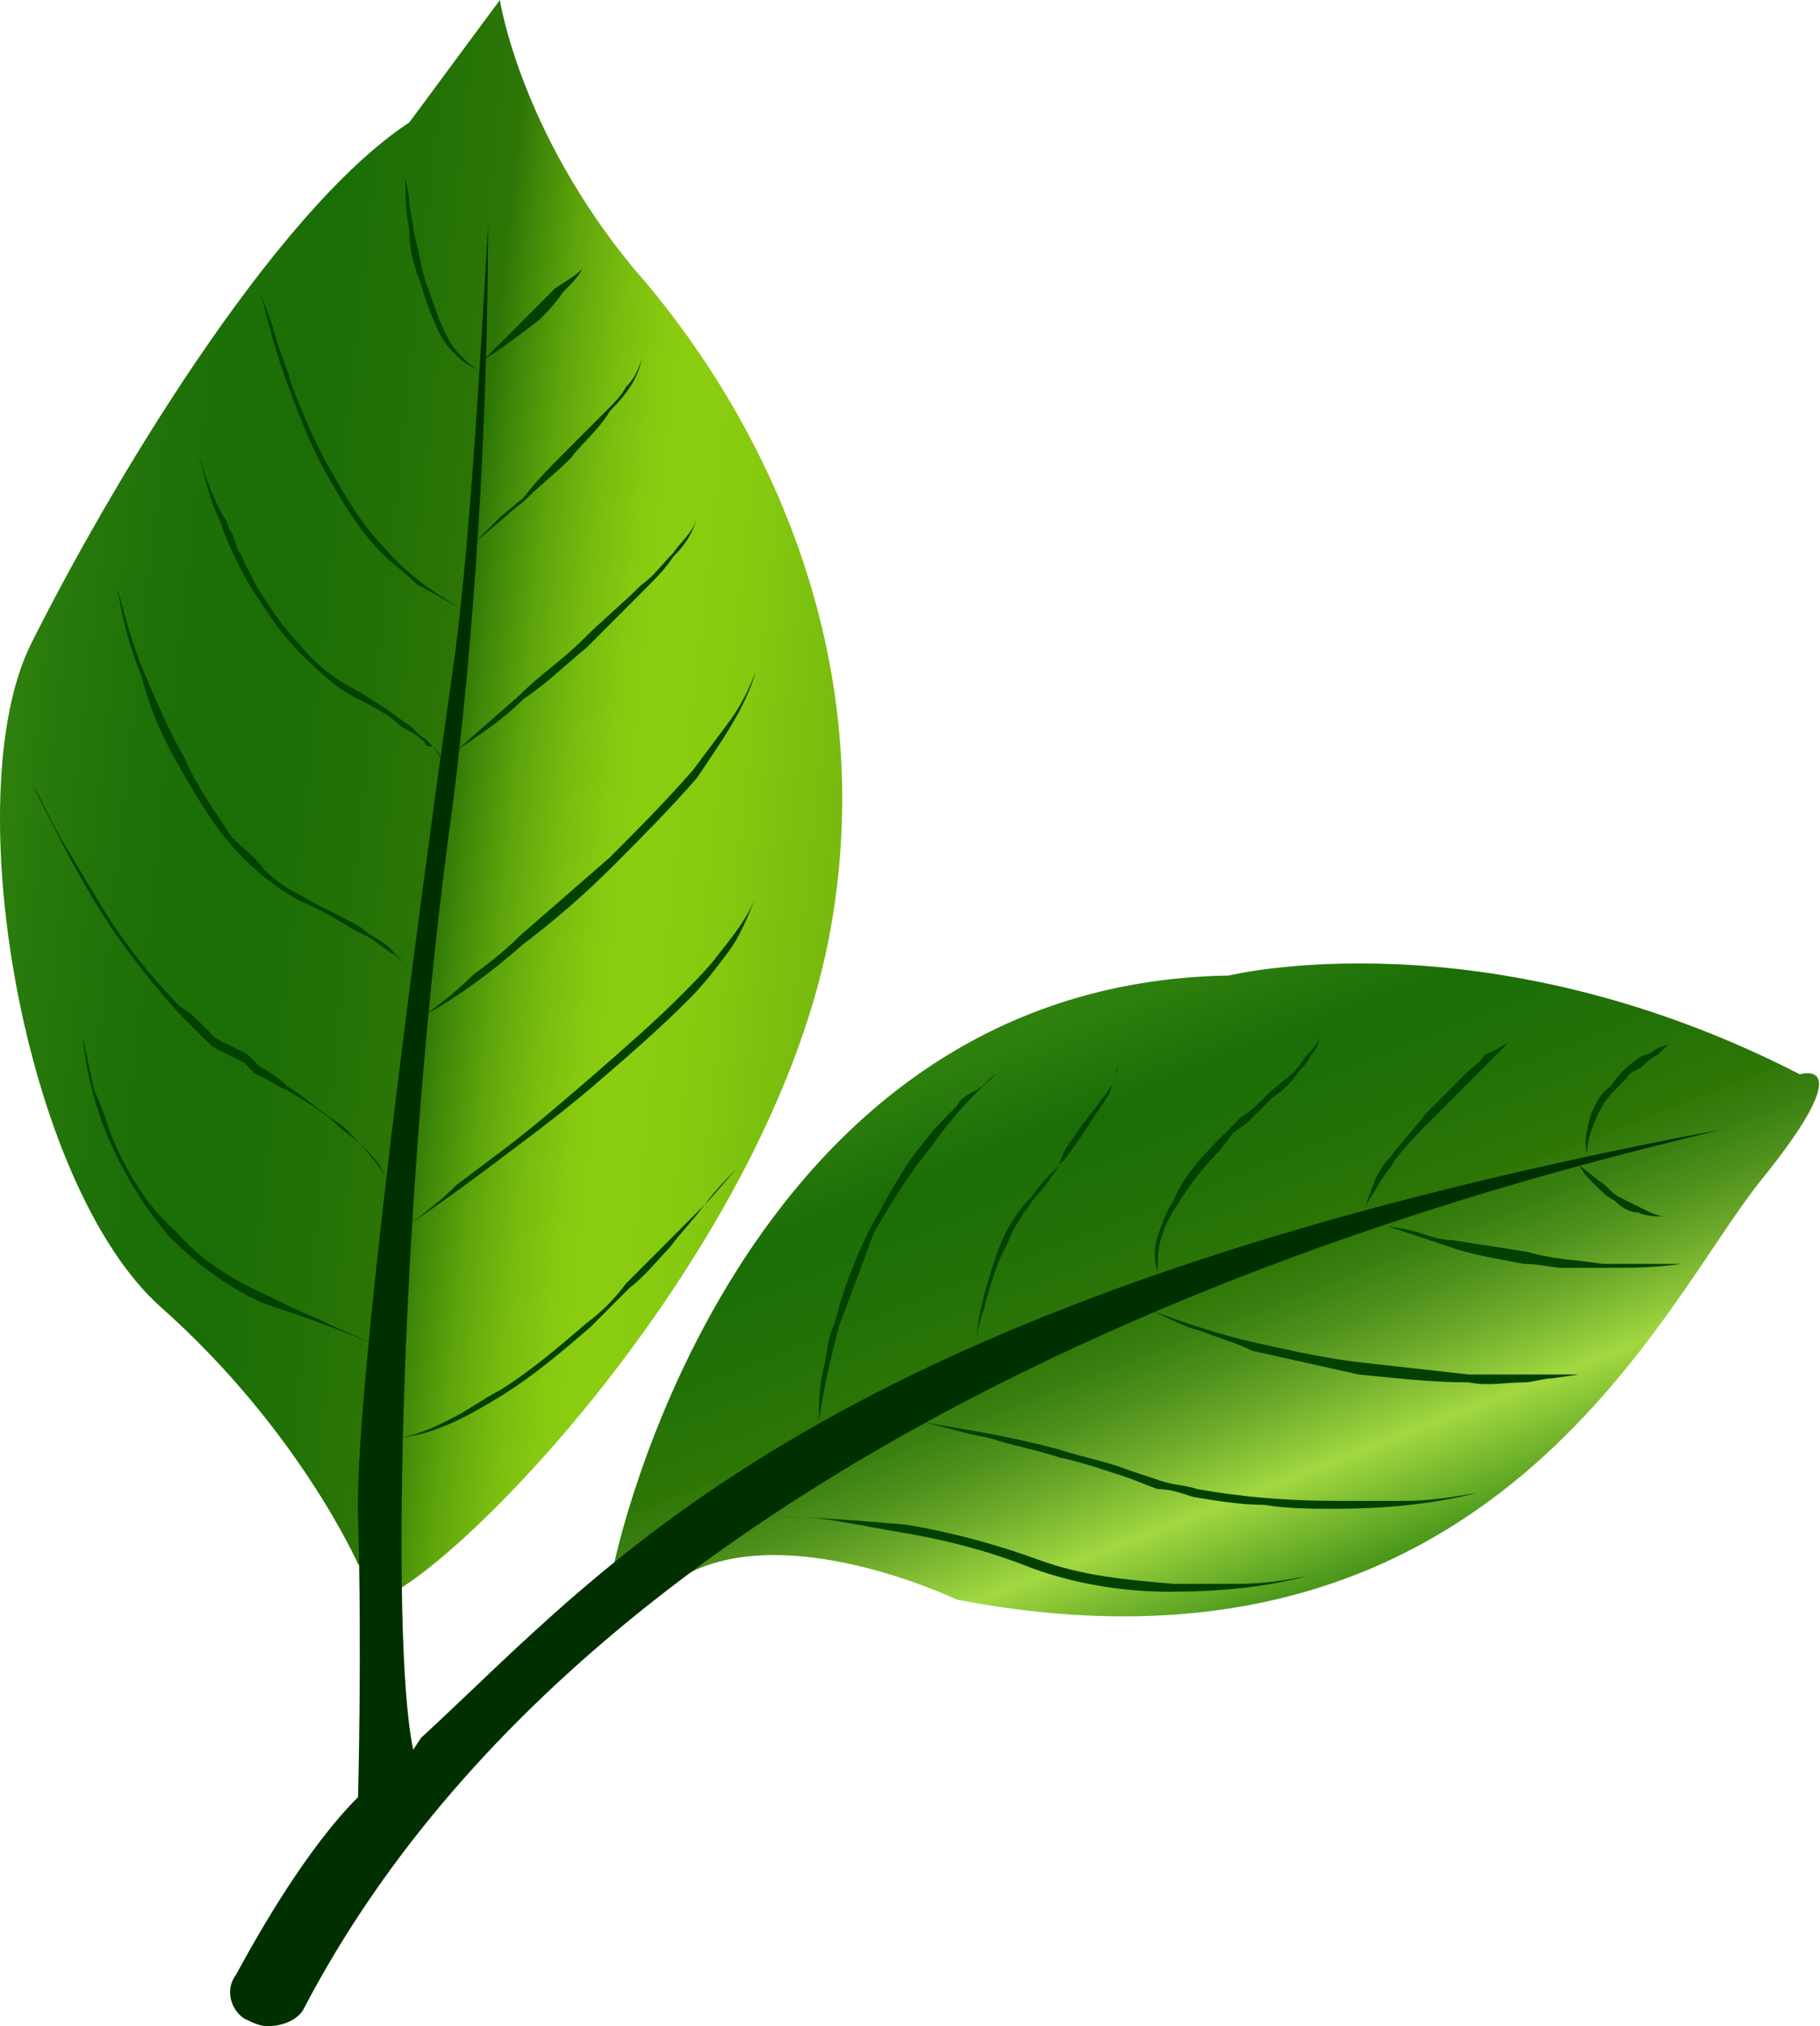<svg width="62" height="69" viewBox="0 0 62 69" fill="none" xmlns="http://www.w3.org/2000/svg">
<path d="M20.92 53.263C20.92 53.263 24.946 33.491 41.855 33.222C41.855 33.222 50.578 31.07 61.314 36.585C61.314 36.585 63.461 35.912 59.972 40.216C56.617 44.386 50.846 57.971 32.595 54.474C32.595 54.474 25.885 51.246 22.53 54.205C22.53 54.205 20.517 54.608 20.92 53.263Z" fill="url(#paint0_linear_164_35)"/>
<path d="M12.197 53.263C12.197 53.263 10.184 48.69 5.487 44.52C0.79 40.351 -1.491 27.035 1.059 21.924C3.609 16.813 9.245 7.263 13.942 4.17L17.029 0C17.029 0 17.7 4.439 21.591 9.146C25.617 13.719 30.046 21.79 28.301 31.608C26.557 41.427 17.431 51.649 13.674 54.07L12.197 53.263Z" fill="url(#paint1_linear_164_35)"/>
<path d="M58.63 38.468C53.262 39.813 21.591 46.807 10.318 68.462C10.05 68.865 9.513 69 9.11 69C8.842 69 8.573 68.865 8.305 68.731C7.902 68.462 7.634 67.79 8.037 67.251C8.842 65.772 10.452 62.947 12.197 61.199C12.197 61.199 12.331 56.222 12.197 51.649C12.063 47.076 14.612 28.515 15.418 22.866C15.954 19.234 16.357 12.509 16.625 7.667C16.625 12.509 16.357 20.041 15.418 27.439C13.673 39.947 13.27 55.819 14.076 59.585L14.344 59.181C20.786 53.263 27.898 44.252 58.63 38.468Z" fill="#003000"/>
<path d="M13.673 48.959C14.344 48.825 14.881 48.556 15.418 48.286C15.954 48.017 16.491 47.614 17.028 47.345C18.102 46.672 19.041 45.865 19.98 45.059C20.517 44.655 20.92 44.251 21.322 43.713C21.725 43.31 22.262 42.772 22.664 42.368L24.006 41.023C24.409 40.62 24.812 40.082 25.214 39.678C24.812 40.082 24.409 40.485 24.006 41.023C23.604 41.561 23.201 41.965 22.799 42.503C22.396 42.906 21.993 43.444 21.457 43.848C21.054 44.251 20.517 44.789 20.115 45.193C19.175 46 18.236 46.807 17.162 47.48C16.089 48.152 14.881 48.825 13.673 48.959Z" fill="#034100"/>
<path d="M13.941 41.696C14.478 41.292 15.015 40.889 15.552 40.351C16.089 39.947 16.625 39.544 17.162 39.14C18.236 38.333 19.309 37.392 20.249 36.585C21.322 35.643 22.262 34.836 23.201 33.895C23.738 33.357 24.14 32.953 24.543 32.415C25.08 31.743 25.483 31.205 25.751 30.532C25.483 31.205 25.214 31.877 24.811 32.415C24.409 32.953 24.006 33.491 23.47 34.029C22.53 34.971 21.457 35.912 20.517 36.719C19.444 37.661 18.37 38.468 17.296 39.275C16.223 40.082 15.149 40.889 13.941 41.696Z" fill="#034100"/>
<path d="M14.478 34.567C15.015 34.164 15.552 33.76 16.089 33.222C16.625 32.819 17.162 32.415 17.699 31.877C18.773 30.936 19.712 30.129 20.786 29.187C21.725 28.246 22.664 27.304 23.604 26.228C24.006 25.69 24.409 25.152 24.811 24.614C25.214 24.076 25.483 23.538 25.751 22.866C25.348 24.21 24.543 25.287 23.738 26.497C22.799 27.573 21.859 28.515 20.92 29.456C19.98 30.398 18.907 31.339 17.833 32.146C16.76 33.088 15.686 33.895 14.478 34.567Z" fill="#034100"/>
<path d="M15.552 25.555L17.699 23.672C18.37 23 19.175 22.462 19.846 21.79C20.517 21.117 21.188 20.579 21.859 19.906C22.262 19.637 22.53 19.234 22.933 18.83C23.201 18.427 23.604 18.158 23.738 17.62C23.604 18.158 23.335 18.561 22.933 18.965C22.664 19.368 22.396 19.637 21.993 20.041C21.322 20.713 20.651 21.386 19.98 22.058C19.309 22.596 18.638 23.269 17.833 23.807C17.162 24.48 16.357 25.017 15.552 25.555Z" fill="#034100"/>
<path d="M16.223 18.427L17.028 17.62L17.833 16.947C18.236 16.409 18.773 15.871 19.175 15.468C19.712 14.93 20.115 14.526 20.651 13.988C20.92 13.719 21.188 13.45 21.322 13.181C21.591 12.912 21.725 12.643 21.859 12.24C21.725 12.912 21.322 13.45 20.785 13.988C20.383 14.661 19.846 15.064 19.444 15.602C18.907 16.14 18.37 16.544 17.833 17.082C17.296 17.485 16.76 18.023 16.223 18.427Z" fill="#034100"/>
<path d="M16.491 12.24C17.028 11.702 17.565 11.164 18.102 10.626L18.907 9.819C19.309 9.55 19.578 9.415 19.846 9.146C19.712 9.415 19.444 9.684 19.175 9.953C18.907 10.357 18.638 10.626 18.37 10.895C17.833 11.298 17.162 11.836 16.491 12.24Z" fill="#034100"/>
<path d="M13.807 5.918C13.807 6.187 13.941 6.591 13.941 6.86C13.941 7.129 14.076 7.532 14.076 7.801C14.21 8.339 14.344 9.012 14.478 9.55C14.747 10.222 14.881 10.76 15.149 11.298C15.283 11.567 15.418 11.836 15.686 12.105C15.82 12.24 16.089 12.509 16.357 12.643C16.089 12.509 15.82 12.374 15.552 12.105C15.418 11.971 15.149 11.702 15.015 11.433C14.747 10.895 14.478 10.222 14.344 9.684C14.076 9.012 13.941 8.474 13.941 7.801C13.807 7.129 13.807 6.591 13.807 5.918Z" fill="#034100"/>
<path d="M8.842 9.819C8.976 10.357 9.244 10.895 9.379 11.433C9.513 11.971 9.781 12.509 9.915 13.047C10.318 14.123 10.721 15.064 11.257 16.006C11.794 16.947 12.331 17.889 13.136 18.696C13.807 19.503 14.747 20.175 15.686 20.713C15.149 20.445 14.747 20.175 14.21 19.906C13.807 19.503 13.405 19.234 13.002 18.83C12.197 18.023 11.66 17.082 11.123 16.14C10.586 15.199 10.184 14.123 9.781 13.047C9.379 11.971 9.11 10.895 8.842 9.819Z" fill="#034100"/>
<path d="M6.695 15.199C6.963 16.14 7.231 16.947 7.634 17.62C7.768 17.754 7.768 18.023 7.902 18.158C8.037 18.427 8.037 18.696 8.171 18.83C8.305 18.965 8.305 19.234 8.439 19.368L8.708 19.907C9.11 20.579 9.647 21.386 10.184 21.924C10.721 22.596 11.392 23.134 12.197 23.538C12.868 23.942 13.27 24.21 13.807 24.614C14.076 24.749 14.21 25.018 14.478 25.152C14.747 25.421 14.881 25.556 15.015 25.825C15.015 25.69 14.881 25.556 14.747 25.421C14.612 25.421 14.478 25.421 14.478 25.287C14.21 25.018 13.941 24.883 13.673 24.749C13.27 24.345 12.734 24.076 12.197 23.807C11.392 23.404 10.721 22.731 10.184 22.193C9.513 21.52 9.11 20.848 8.573 20.041C8.171 19.368 7.768 18.561 7.5 17.754C7.097 16.947 6.963 16.14 6.695 15.199Z" fill="#034100"/>
<path d="M4.011 20.041C4.279 21.117 4.547 22.058 4.95 23C5.353 23.942 5.755 24.883 6.292 25.825C6.695 26.766 7.366 27.708 7.902 28.515C8.305 28.918 8.708 29.187 8.976 29.591C9.379 29.994 9.781 30.263 10.318 30.532C10.989 30.936 11.66 31.205 12.331 31.608C12.599 31.877 13.002 32.012 13.27 32.281C13.539 32.55 13.807 32.819 14.076 33.222C13.807 32.819 13.539 32.55 13.27 32.415C12.868 32.146 12.599 31.877 12.197 31.743C11.526 31.339 10.855 30.936 10.184 30.667C9.244 30.129 8.439 29.456 7.768 28.649C7.097 27.842 6.56 26.901 6.024 25.959C5.487 25.018 5.084 24.076 4.816 23C4.413 22.058 4.145 20.983 4.011 20.041Z" fill="#034100"/>
<path d="M1.058 26.632C1.461 27.304 1.729 27.977 2.132 28.649C2.534 29.322 2.937 29.994 3.34 30.667C4.145 32.012 5.084 33.222 6.158 34.298C6.426 34.433 6.695 34.702 6.963 34.971L7.366 35.374C7.5 35.374 7.5 35.509 7.634 35.509L7.902 35.643L8.439 35.912L8.842 36.316C9.11 36.45 9.513 36.719 9.781 36.988C10.452 37.392 10.989 37.93 11.66 38.333C12.197 38.871 12.734 39.409 13.136 40.082C12.868 39.409 12.197 38.871 11.66 38.468C11.123 37.93 10.452 37.526 9.781 37.123C9.379 36.988 9.11 36.719 8.708 36.585L8.305 36.181L7.768 35.912L7.5 35.778C7.366 35.778 7.366 35.643 7.231 35.643L6.829 35.24C6.56 34.971 6.292 34.702 6.024 34.433C4.95 33.222 4.011 32.012 3.205 30.667C2.4 29.322 1.729 27.977 1.058 26.632Z" fill="#034100"/>
<path d="M2.803 35.24C2.937 35.912 3.071 36.45 3.206 37.123C3.474 37.661 3.608 38.199 3.877 38.871C4.413 40.082 5.084 41.158 6.024 41.965C6.829 42.906 7.902 43.579 9.11 44.117C9.647 44.386 10.184 44.655 10.855 44.924C11.392 45.193 12.063 45.462 12.6 45.731C11.392 45.193 10.184 44.789 8.976 44.386C7.768 43.848 6.695 43.041 5.755 42.099C4.95 41.158 4.279 40.082 3.742 38.871C3.206 37.661 2.937 36.45 2.803 35.24Z" fill="#034100"/>
<path d="M27.898 48.421C27.898 47.883 27.898 47.345 28.032 46.672C28.166 46.269 28.166 45.596 28.435 45.059C28.703 43.982 29.106 42.906 29.643 41.83C30.18 40.889 30.716 39.813 31.387 39.006C31.79 38.468 32.193 38.064 32.595 37.661C32.729 37.392 32.998 37.257 33.266 37.123C33.535 36.988 33.669 36.719 33.937 36.585C32.998 37.392 32.327 38.199 31.656 39.14C30.985 39.947 30.314 41.023 29.777 41.965C29.374 43.041 28.972 44.117 28.569 45.193C28.301 46.269 28.032 47.345 27.898 48.421Z" fill="#034100"/>
<path d="M33.266 45.865C33.266 44.924 33.535 43.982 33.803 43.175C34.071 42.234 34.474 41.427 35.145 40.754C35.413 40.351 35.682 40.082 36.084 39.678C36.218 39.14 36.487 38.871 36.755 38.468C37.024 38.064 37.292 37.795 37.56 37.392C37.695 37.257 37.829 36.988 37.963 36.854C37.963 36.585 38.097 36.316 38.097 36.181C38.097 36.45 37.963 36.585 37.963 36.854C37.829 36.988 37.829 37.257 37.695 37.392C37.426 37.795 37.158 38.199 36.889 38.602C36.621 39.006 36.353 39.409 36.084 39.678C35.816 40.082 35.547 40.485 35.279 40.754C35.145 40.889 35.011 41.158 34.877 41.292C34.742 41.561 34.608 41.696 34.474 41.965C34.34 42.368 34.071 42.772 33.937 43.175C33.803 43.579 33.669 43.982 33.535 44.52C33.4 44.924 33.266 45.328 33.266 45.865Z" fill="#034100"/>
<path d="M39.439 43.31C39.305 42.906 39.305 42.503 39.439 42.099C39.574 41.696 39.708 41.292 39.976 40.889C40.245 40.216 40.781 39.544 41.452 38.871L41.855 38.468L42.258 38.064C42.66 37.795 42.928 37.526 43.197 37.257C43.465 36.988 43.868 36.719 44.136 36.45C44.27 36.316 44.405 36.047 44.539 35.912C44.673 35.778 44.807 35.643 44.941 35.374C44.941 35.509 44.807 35.778 44.673 35.912C44.539 36.181 44.405 36.316 44.27 36.45C44.002 36.854 43.734 37.123 43.331 37.392C43.063 37.661 42.794 37.93 42.526 38.199L41.989 38.602L41.587 39.14C41.05 39.678 40.513 40.351 40.11 41.023C39.842 41.427 39.708 41.696 39.574 42.099C39.439 42.503 39.439 42.906 39.439 43.31Z" fill="#034100"/>
<path d="M46.552 41.158C46.552 41.023 46.552 40.889 46.686 40.62C46.686 40.485 46.82 40.351 46.82 40.216C46.954 39.947 47.089 39.678 47.357 39.409C47.76 38.871 48.162 38.468 48.565 37.93C48.967 37.526 49.504 36.988 49.907 36.585C50.175 36.316 50.444 36.181 50.578 35.912C50.98 35.778 51.115 35.643 51.383 35.509C50.98 35.912 50.578 36.316 50.041 36.854C49.638 37.257 49.236 37.661 48.699 38.199C48.296 38.602 47.894 39.006 47.491 39.544C47.357 39.813 47.089 40.082 46.954 40.351C46.82 40.62 46.552 40.889 46.552 41.158Z" fill="#034100"/>
<path d="M54.067 39.275C53.933 38.871 54.067 38.468 54.201 37.93C54.335 37.661 54.469 37.257 54.872 36.988C55.141 36.585 55.409 36.316 55.812 36.047C55.946 35.912 56.214 35.912 56.348 35.778C56.483 35.643 56.751 35.643 56.885 35.509C56.751 35.643 56.617 35.778 56.483 35.912C56.214 36.047 56.08 36.181 55.946 36.316C55.812 36.45 55.543 36.45 55.409 36.719L55.275 36.854L55.006 37.123C54.738 37.392 54.469 37.795 54.335 38.199C54.201 38.468 54.067 38.871 54.067 39.275Z" fill="#034100"/>
<path d="M53.799 39.678L54.47 40.216C54.738 40.351 54.872 40.62 55.141 40.754C55.409 40.889 55.677 41.023 55.946 41.158C56.214 41.292 56.483 41.427 56.751 41.427C56.483 41.427 56.08 41.427 55.812 41.292C55.543 41.292 55.275 41.158 55.006 40.889C54.738 40.754 54.604 40.62 54.335 40.351C54.067 40.082 53.933 39.947 53.799 39.678Z" fill="#034100"/>
<path d="M47.089 41.696C47.491 41.83 47.894 41.83 48.296 41.965C48.699 42.099 49.102 42.234 49.504 42.234C50.309 42.368 51.249 42.503 52.054 42.637C52.993 42.907 53.799 42.907 54.604 43.041C54.872 43.041 55.006 43.041 55.275 43.041H55.946C56.348 43.041 56.751 43.041 57.288 43.041C56.348 43.175 55.543 43.175 54.604 43.175C54.201 43.175 53.799 43.175 53.262 43.175C52.859 43.175 52.457 43.041 51.92 43.041C51.249 42.907 50.309 42.772 49.504 42.503C48.699 42.234 47.894 41.965 47.089 41.696Z" fill="#034100"/>
<path d="M39.305 44.655C40.379 45.059 41.586 45.462 42.794 45.731C44.002 46 45.21 46.269 46.418 46.404C47.625 46.538 48.833 46.672 50.041 46.807C51.249 46.807 52.457 46.807 53.799 46.807L52.859 46.941C52.591 46.941 52.188 47.076 51.92 47.076C51.249 47.076 50.712 47.211 50.041 47.076C48.833 47.076 47.625 46.941 46.283 46.807C45.076 46.538 43.868 46.269 42.66 46C42.123 45.731 41.586 45.596 40.915 45.328C40.379 45.193 39.842 44.924 39.305 44.655Z" fill="#034100"/>
<path d="M31.387 48.421C32.998 48.69 34.608 48.959 36.084 49.362C36.889 49.632 37.695 49.766 38.366 50.035C38.768 50.17 39.171 50.304 39.574 50.439C39.976 50.573 40.379 50.573 40.781 50.708C42.258 50.977 43.868 51.111 45.478 51.111C46.283 51.111 47.089 51.111 47.894 51.111C48.699 51.111 49.504 50.977 50.309 50.842C48.699 51.246 47.089 51.38 45.478 51.38C44.673 51.38 43.868 51.38 43.063 51.246C42.258 51.246 41.452 51.111 40.647 50.977C40.245 50.842 39.842 50.708 39.439 50.708C39.037 50.573 38.768 50.439 38.366 50.304C37.56 50.035 36.755 49.766 36.084 49.632C35.279 49.362 34.474 49.228 33.669 48.959C32.864 48.825 32.058 48.556 31.387 48.421Z" fill="#034100"/>
<path d="M26.154 51.649C27.764 51.649 29.24 51.784 30.851 51.918C32.461 52.187 33.937 52.591 35.413 53.129C36.889 53.667 38.366 53.801 39.976 53.936C40.781 53.936 41.587 53.936 42.258 53.936C43.063 53.936 43.868 53.801 44.539 53.667C43.063 54.07 41.452 54.205 39.842 54.205C38.231 54.205 36.621 53.936 35.145 53.398C33.803 52.86 32.327 52.456 30.716 52.187C29.911 52.053 29.24 51.918 28.435 51.784C27.63 51.649 26.825 51.649 26.154 51.649Z" fill="#034100"/>
<defs>
<linearGradient id="paint0_linear_164_35" x1="37.104" y1="34.132" x2="45.123" y2="54.674" gradientUnits="userSpaceOnUse">
<stop offset="1.5e-07" stop-color="#2F810E"/>
<stop offset="0.168" stop-color="#1B6E07"/>
<stop offset="0.318" stop-color="#217107"/>
<stop offset="0.466" stop-color="#2D7606"/>
<stop offset="0.53" stop-color="#317A07" stop-opacity="0.961"/>
<stop offset="0.601" stop-color="#3F8708" stop-opacity="0.919"/>
<stop offset="0.674" stop-color="#559B0B" stop-opacity="0.875"/>
<stop offset="0.749" stop-color="#73B80E" stop-opacity="0.829"/>
<stop offset="0.798" stop-color="#8BCE11" stop-opacity="0.8"/>
<stop offset="0.875" stop-color="#67B012" stop-opacity="0.876"/>
<stop offset="0.955" stop-color="#489714" stop-opacity="0.956"/>
<stop offset="1" stop-color="#3C8D14"/>
</linearGradient>
<linearGradient id="paint1_linear_164_35" x1="0.006" y1="25.354" x2="31.691" y2="28.822" gradientUnits="userSpaceOnUse">
<stop offset="1.5e-07" stop-color="#2F810E"/>
<stop offset="0.047" stop-color="#287A0C"/>
<stop offset="0.154" stop-color="#1E7108"/>
<stop offset="0.29" stop-color="#1B6E07"/>
<stop offset="0.407" stop-color="#247206"/>
<stop offset="0.479" stop-color="#2D7606"/>
<stop offset="0.501" stop-color="#3D8508"/>
<stop offset="0.554" stop-color="#5FA50C"/>
<stop offset="0.605" stop-color="#77BB0F"/>
<stop offset="0.651" stop-color="#86C910"/>
<stop offset="0.69" stop-color="#8BCE11"/>
<stop offset="0.777" stop-color="#86CA10"/>
<stop offset="0.876" stop-color="#79BD0E"/>
<stop offset="0.879" stop-color="#78BC0E"/>
<stop offset="0.919" stop-color="#75BA0E"/>
<stop offset="0.946" stop-color="#6CB30F"/>
<stop offset="0.97" stop-color="#5DA711"/>
<stop offset="0.991" stop-color="#479613"/>
<stop offset="1" stop-color="#3C8D14"/>
</linearGradient>
</defs>
</svg>
